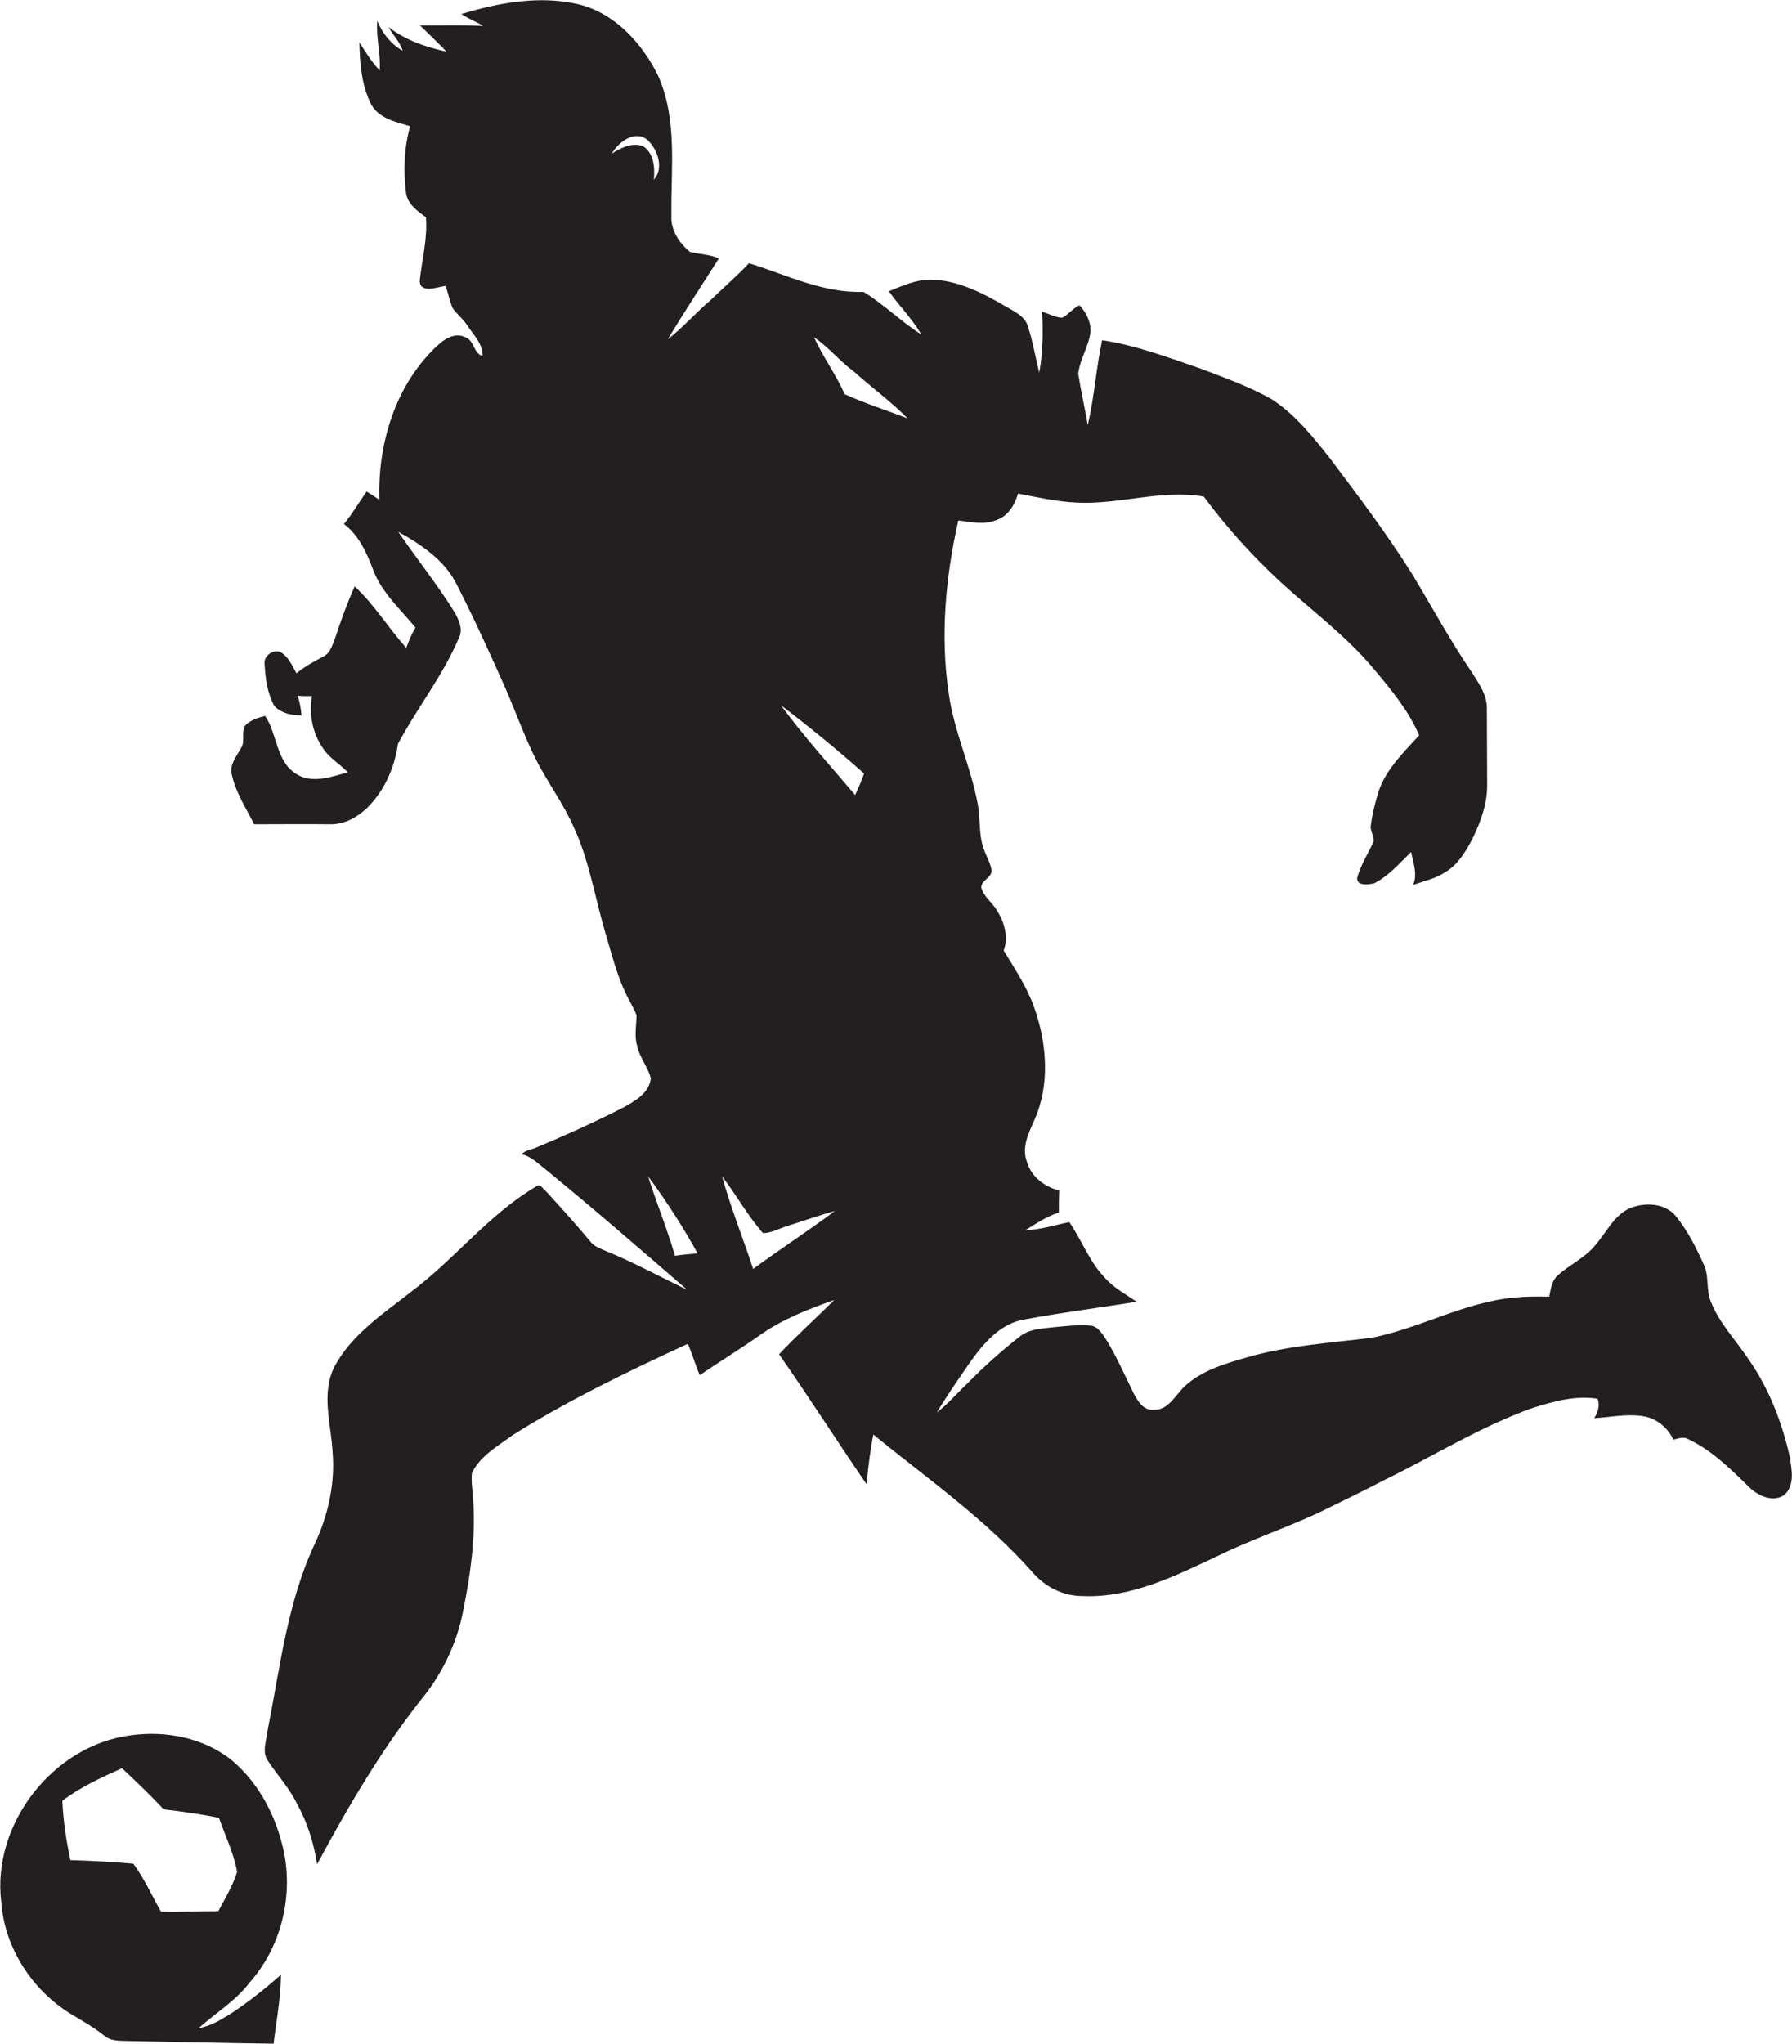 <?xml version="1.0" encoding="utf-8"?>
<!-- Generator: Adobe Illustrator 19.2.0, SVG Export Plug-In . SVG Version: 6.00 Build 0)  -->
<svg version="1.1" id="Layer_1" xmlns="http://www.w3.org/2000/svg" xmlns:xlink="http://www.w3.org/1999/xlink" x="0px" y="0px"
	 viewBox="0 0 600.8 684.9" enable-background="new 0 0 600.8 684.9" xml:space="preserve">
<g>
	<path fill="#231F20" d="M600.1,488.3c-2.6-11.5-6.9-22.8-13.7-32.6c-4.3-6.5-9.9-12.2-12.8-19.5c-1.7-4-0.5-8.6-2.4-12.5
		c-2.5-5.6-5.3-11.1-9.1-15.9c-3.7-4.8-10.7-5-15.8-2.9c-5.3,2.5-7.8,8.2-11.5,12.4c-3.5,4.3-8.7,6.5-12.7,10.2
		c-1.9,1.8-2.2,4.6-2.7,7c-3.9-0.1-7.8-0.1-11.7,0.3c-16.7,1.5-31.6,10.3-48,13.5c-13.9,1.7-28,2.6-41.5,6.5
		c-7.4,2.1-15.3,4.4-21.1,9.8c-3.1,3-5.5,8.1-10.5,7.8c-3.3,0.2-5.2-3-6.5-5.5c-3.2-6.4-6-13.1-10-19.2c-1.1-1.5-2.4-3.3-4.4-3.5
		c-4.4-0.4-8.8,0.2-13.1,0.6c-3.6,0.4-7.5,0.6-10.5,2.9c-6.3,4.9-12.3,10.3-17.9,16c-3.4,3.2-6.4,6.8-10.1,9.6
		c3.4-5.7,7.2-11.1,10.9-16.5c4.6-6.5,10.3-13.4,18.6-14.7c12.4-2.3,25-3.9,37.5-5.9c-3.8-2.6-8-4.8-11-8.4
		c-5-5.3-7.5-12.4-11.6-18.3c-4.9,1-9.7,2.6-14.7,2.7c3.6-2.2,7.1-4.6,11.2-5.9c0-2.5,0-4.9,0.1-7.4c-4.9-1.2-9.4-4.6-10.8-9.6
		c-1.9-4.8,0.6-9.7,2.5-14c5.3-11.9,4.2-25.8-0.1-37.8c-2.4-6.8-6.5-12.9-10.2-19c1.7-4.5,0.2-9.6-2.3-13.5
		c-1.6-2.7-4.4-4.5-5.2-7.6c0-2.6,3.8-3.3,3.4-6c-0.4-2.2-1.5-4.1-2.3-6.2c-2.1-5-1.3-10.5-2.3-15.8c-2.3-12.5-7.9-24.2-9.7-36.9
		c-2.9-19.3-1.1-39.1,3.2-58.1c4.1,0.5,8.4,1.5,12.4,0c4.1-1.2,6.5-5.1,7.6-9c6.5,1.2,12.9,2.7,19.5,3c14.3,0.8,28.5-4.5,42.8-2
		c7.6,10.3,16.3,19.9,25.7,28.6c10.6,9.7,22.3,18.3,31.5,29.4c5.7,6.8,11.5,13.8,15,22c-5.1,5.6-10.9,11.1-13.5,18.5
		c-1.2,3.8-2.2,7.7-2.7,11.6c-0.4,2,1.3,3.7,0.9,5.6c-1.9,4-4.3,7.8-5.5,12.1c-0.1,2.8,3.8,2.2,5.7,1.8c4.9-2.5,8.5-6.7,12.4-10.5
		c0.7,3.6,2.2,7.3,0.7,11c3.7-1.3,7.6-2.1,11-4.4c4.1-2.5,6.6-6.8,8.8-10.9c2.7-5.6,5-11.6,5-17.9c0-8.7-0.1-17.4-0.1-26.1
		c0-4.6-2.9-8.5-5.3-12.3c-7.1-10.4-13.1-21.5-19.6-32.3c-8.4-13.4-17.9-26-27.4-38.6c-5.8-7.4-11.8-15-19.8-20.2
		c-7.6-4.3-15.8-7.2-23.9-10.3c-10.8-3.7-21.7-7.8-33-9.5c-2,9.4-2.6,19.1-4.8,28.4c-1-5.7-2.3-11.4-3.2-17.1
		c0.5-4.9,3.5-9.1,4.1-14c0.2-3.4-1.4-6.6-3.7-9c-2.2,1-3.7,3.1-5.8,4.2c-2.4-0.2-4.5-1.3-6.7-2.1c0.3,6.8,0.3,13.8-1,20.5
		c-1.2-5.1-2.1-10.3-3.7-15.3c-0.9-3.5-4.4-5.1-7.3-6.8c-7.8-4.5-16.2-9-25.5-9.1c-4.9,0-9.4,2.1-13.9,3.9
		c3.5,4.9,7.8,9.2,10.9,14.5c-6.8-4.3-12.5-10.1-19.4-14.3c-13.5,0.5-25.8-5.7-38.4-9.6c-4.1,4.4-8.6,8.2-12.9,12.4
		c-4.9,4.2-9.2,9.1-14.3,13.1c5.5-9.2,11.4-18.1,17.1-27.1c-3.1-1.4-6.5-1.4-9.7-2.2c-3.6-3-6.5-7.3-6.2-12.2
		c-0.2-15.6,2.1-32-4.4-46.7C215.3,14.4,206,4.3,193.8,1.4c-13-3-26.5-0.5-39.1,3.3c2.3,1.6,4.9,2.5,7.3,4
		c-7.1-0.4-14.2-0.1-21.2-0.2c3,2.9,6,5.8,8.9,8.8c-6.9-1.5-13.7-3.8-19.4-8.2c1.4,2.7,3.8,4.9,4.7,7.9c-3.9-2.2-6.8-5.8-8.5-10
		c-0.5,5.6,1.2,11,0.8,16.6c-2.7-2.8-4.7-6.1-6.8-9.4c0.1,7,0.7,14.3,3.9,20.7c2.6,4.8,8.3,6,13.1,7.4c-2,7.2-2.3,14.7-1.4,22.1
		c0.4,3.9,3.8,6.3,6.7,8.4c0.6,7.3-1.4,14.4-2.1,21.5c0.4,4.2,6,1.8,8.7,1.5c0.9,2.5,1.3,5.1,2.4,7.5c1.4,2,3.4,3.5,4.7,5.5
		c2.1,3.3,5.4,6.3,5.3,10.5c-3-0.8-2.8-5.1-5.6-6.2c-4.2-2.2-8.3,1.3-11.1,4.2c-13,13.1-18.5,32.1-17.9,50.2c-1.4-1-2.8-1.9-4.3-2.8
		c-2.5,3.6-4.8,7.5-7.6,10.9c5.1,3.8,7.7,9.8,9.9,15.6c2.9,7.5,9.1,13,14.1,19.1c-1.3,2.1-2.2,4.4-3.1,6.8
		c-6-6.7-10.7-14.5-17.3-20.6c-2.5,5.6-4.6,11.4-6.5,17.2c-0.9,2.2-1.5,4.9-3.8,6.2c-3.2,1.7-6.4,3.4-9.2,5.7
		c-1.4-2.4-2.5-5.2-4.9-6.8c-2.4-1.7-6.2,0.8-5.8,3.7c0.3,4.8,0.9,9.8,3.3,14.1c2.3,2.4,5.9,3.2,9.1,3.1c-0.2-2.2-0.6-4.4-1.3-6.6
		c1.6,0.2,3.2,0.2,4.8,0.1c-1.1,6.1,0.2,12.6,3.8,17.7c2.1,3.2,5.6,5.1,8.2,7.9c-5.6,1.5-12.1,4-17.5,0.4
		c-6.6-4.3-6.1-13.2-10.2-19.3c-2.3,0.6-4.8,1.3-6.6,3.1c-1.6,2.2,0,5.3-1.4,7.5c-1.5,2.8-4,5.6-3.2,9c1.3,6,4.8,11.3,7.5,16.7
		c8.5,0,17-0.1,25.5,0c4.7,0.1,9-2.3,12.3-5.4c5.8-5.7,9.3-13.5,10.4-21.5c6.4-12,15-22.8,20.4-35.4c1.6-3,0-6.3-1.5-8.9
		c-5.8-9.3-12.6-17.8-18.8-26.8c7.8,4.3,15.7,9.6,19.7,17.8c5.8,11.4,11.1,23,16.3,34.7c3.9,9,7.1,18.4,11.9,27
		c3.6,6.4,7.8,12.4,10.8,19.1c5.3,11.3,7.2,23.7,10.7,35.6c2.1,7,3.8,14.1,7,20.7c1.1,2.4,2.6,4.6,3.5,7.1c0,3.4-0.8,6.8,0.2,10.2
		c0.8,3.9,3.6,7.1,4.6,10.9c-0.5,4.9-5.1,7.5-9,9.7c-9.6,4.9-19.5,9.4-29.4,13.5c-1.6,0.8-3.7,0.8-4.9,2.3c2.6,0.5,4.6,2.3,6.6,3.9
		c16.6,13.5,32.7,27.5,48.9,41.5c-9.2-4.4-18.1-9.3-27.5-13.1c-1.8-0.8-3.8-1.5-5-3.1c-4.8-5.8-9.9-11.4-14.9-16.9
		c-1-0.7-2-2.8-3.3-1.5c-15.8,9.3-27.2,24.3-41.8,35.2c-9.4,7.4-20,14.3-25.8,25.2c-4.5,9-1.1,19.1-0.6,28.5
		c0.9,10.6-1.5,21.3-6,30.9c-9.2,19.6-11.6,41.4-15.8,62.5c-0.3,3.3-2,7.1,0.1,10.1c3.2,4.9,7.3,9.2,9.8,14.5
		c3.5,6.2,5.6,13.1,6.7,20.2c10.7-19.9,22.2-39.5,36.4-57.1c6.3-8.2,10.7-17.9,12.6-28c2.4-11.8,4.1-23.9,3.4-36
		c-0.1-3.3-0.8-6.7-0.5-10c2.8-5.8,8.8-9.1,13.8-12.8c18.7-11.7,38.6-21.3,58.6-30.5c1.5,3.4,2.5,7,4,10.5c6.6-4.5,13.5-8.7,20-13.3
		c7.6-5.4,16.3-8.8,25.1-11.9c-6.1,6.1-12.6,11.9-18.5,18.2c10,14.3,19.4,29.1,29.3,43.5c0.6-5.6,1.2-11.1,2.3-16.6
		c18.3,14.9,37.8,28.5,53.5,46.3c4.1,4.7,10.1,7.8,16.4,7.8c16.4,0.8,31.5-6.8,45.9-13.6c11.1-5.4,22.8-9.3,33.9-14.5
		c7.2-3.5,14.4-7,21.5-10.7c16.6-8.1,32.4-18,49.8-24.2c7-2.2,14.4-4.3,21.8-3.1c0.9,2.3,0.1,4.5-1.1,6.5c5.3-0.3,10.7-1.5,16.1-0.7
		c4.5,0.6,8.5,3.7,10.4,7.9c1.5-0.3,3-1,4.5-0.4c8.1,3.7,14.5,10,20.8,16.2c3,3,8.2,5.5,12.1,2.6
		C601.9,497.3,600.6,492.2,600.1,488.3z M215.8,49.1c-3.6-1.6-7.6,0.4-10.7,2.4c2.2-3.9,7.8-8.1,12-4.6c3.4,3.2,5.6,9.5,2.1,13.3
		C219.6,56.3,219.3,51.6,215.8,49.1z M226.3,420.8c-2.6-9-6.2-17.7-9-26.6c6.1,8.2,11.6,16.8,16.6,25.8
		C231.4,420.2,228.8,420.4,226.3,420.8z M252.5,425.2c-3.4-10.4-7.5-20.5-10.4-31c4.8,6.2,8.5,13.1,13.7,19c2.8,0,5.3-1.5,7.9-2.3
		c5.4-1.7,10.7-3.6,16.2-5.1C270.9,412.5,261.5,418.6,252.5,425.2z M286.7,266.4c-8.4-9.9-17.2-19.6-24.9-30.1
		c9.6,7.3,18.9,14.9,27.9,22.9C288.8,261.7,287.8,264.1,286.7,266.4z M283.2,132.1c-2.9-6.6-7.3-12.5-10.3-19.1
		c4.9,3.3,8.7,8.1,13.5,11.6c5.9,5.3,12.4,10,17.9,15.6C297.3,137.5,290.1,135.2,283.2,132.1z"/>
	<path fill="#231F20" d="M83.7,664.3c10.3-11.6,14.5-28,11.6-43.2c-2.4-11.8-8.1-23.2-17.4-31.1c-9.4-7.7-22.4-10.2-34.2-8.5
		c-26,3.4-46.4,29.7-43.3,55.7c1.1,15.5,10.4,29.8,23.6,37.8c3.7,2.2,7.4,4.3,10.8,7c2.2,2,5.3,1.8,8,1.9
		c16.3,0.3,32.6,0.7,48.9,0.9c1-7.7,2.4-15.4,2.5-23.1c-5.2,4.6-10.6,8.9-16.3,12.7c-3.5,2.2-7.1,4.5-11.3,5.2
		C72.3,674.5,79,670.5,83.7,664.3z M73.2,640.4c-6.4,0-12.8,0.3-19.2,0.2c-3.1-5.4-5.6-11.1-9.3-16.1c-7-0.6-14.1-1-21.1-1.2
		c-1.4-6.6-2.4-13.2-2.7-19.9c6.1-4.6,13.1-7.8,20-10.9c4.8,4.5,9.5,9,14,13.8c6.2,0.7,12.4,1.6,18.5,2.8c2.1,6,5,11.9,6.1,18.2
		C78,632,75.4,636.2,73.2,640.4z"/>
</g>
</svg>
